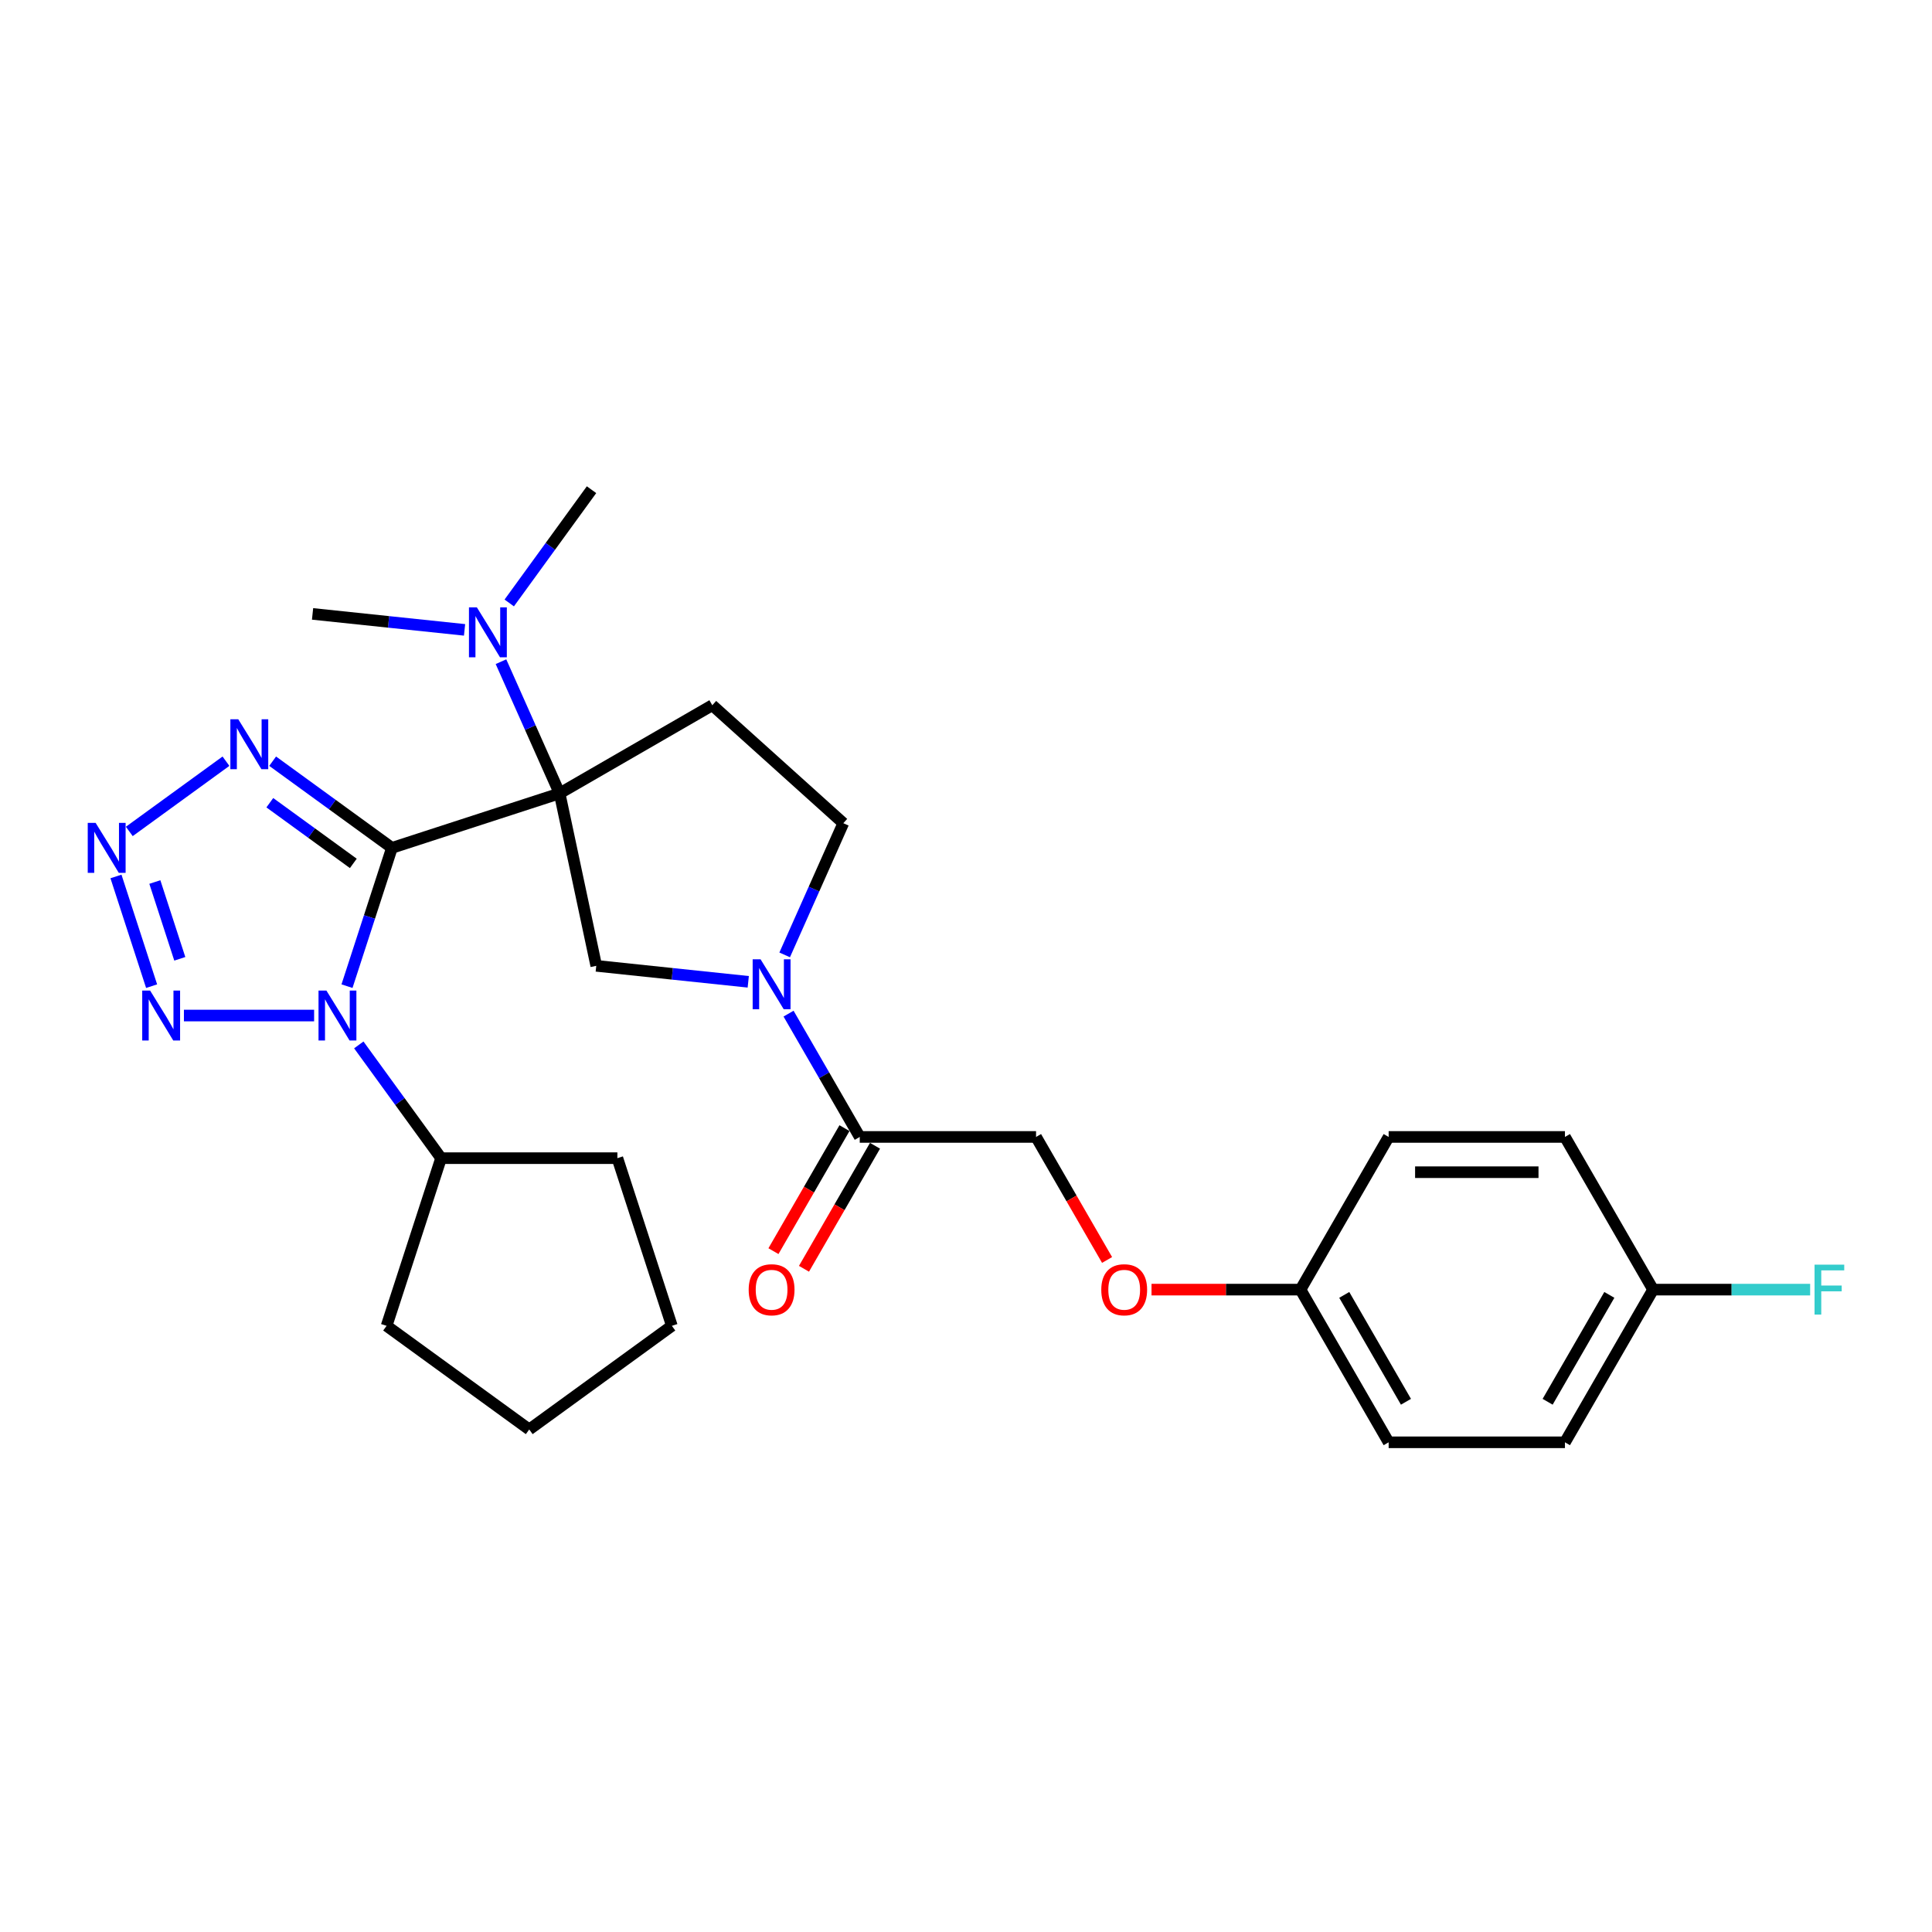 <?xml version='1.0' encoding='iso-8859-1'?>
<svg version='1.1' baseProfile='full'
              xmlns='http://www.w3.org/2000/svg'
                      xmlns:rdkit='http://www.rdkit.org/xml'
                      xmlns:xlink='http://www.w3.org/1999/xlink'
                  xml:space='preserve'
width='1000px' height='1000px' viewBox='0 0 1000 1000'>
<!-- END OF HEADER -->
<rect style='opacity:1.0;fill:#FFFFFF;stroke:none' width='1000' height='1000' x='0' y='0'> </rect>
<path class='bond-0' d='M 202.865,438.854 L 289.651,410.655' style='fill:none;fill-rule:evenodd;stroke:#000000;stroke-width:6px;stroke-linecap:butt;stroke-linejoin:miter;stroke-opacity:1' />
<path class='bond-1' d='M 202.865,438.854 L 191.235,474.645' style='fill:none;fill-rule:evenodd;stroke:#000000;stroke-width:6px;stroke-linecap:butt;stroke-linejoin:miter;stroke-opacity:1' />
<path class='bond-1' d='M 191.235,474.645 L 179.606,510.437' style='fill:none;fill-rule:evenodd;stroke:#0000FF;stroke-width:6px;stroke-linecap:butt;stroke-linejoin:miter;stroke-opacity:1' />
<path class='bond-2' d='M 202.865,438.854 L 171.993,416.424' style='fill:none;fill-rule:evenodd;stroke:#000000;stroke-width:6px;stroke-linecap:butt;stroke-linejoin:miter;stroke-opacity:1' />
<path class='bond-2' d='M 171.993,416.424 L 141.122,393.994' style='fill:none;fill-rule:evenodd;stroke:#0000FF;stroke-width:6px;stroke-linecap:butt;stroke-linejoin:miter;stroke-opacity:1' />
<path class='bond-2' d='M 182.876,446.89 L 161.266,431.189' style='fill:none;fill-rule:evenodd;stroke:#000000;stroke-width:6px;stroke-linecap:butt;stroke-linejoin:miter;stroke-opacity:1' />
<path class='bond-2' d='M 161.266,431.189 L 139.656,415.488' style='fill:none;fill-rule:evenodd;stroke:#0000FF;stroke-width:6px;stroke-linecap:butt;stroke-linejoin:miter;stroke-opacity:1' />
<path class='bond-6' d='M 289.651,410.655 L 308.624,499.914' style='fill:none;fill-rule:evenodd;stroke:#000000;stroke-width:6px;stroke-linecap:butt;stroke-linejoin:miter;stroke-opacity:1' />
<path class='bond-7' d='M 289.651,410.655 L 368.679,365.028' style='fill:none;fill-rule:evenodd;stroke:#000000;stroke-width:6px;stroke-linecap:butt;stroke-linejoin:miter;stroke-opacity:1' />
<path class='bond-9' d='M 289.651,410.655 L 274.478,376.574' style='fill:none;fill-rule:evenodd;stroke:#000000;stroke-width:6px;stroke-linecap:butt;stroke-linejoin:miter;stroke-opacity:1' />
<path class='bond-9' d='M 274.478,376.574 L 259.304,342.494' style='fill:none;fill-rule:evenodd;stroke:#0000FF;stroke-width:6px;stroke-linecap:butt;stroke-linejoin:miter;stroke-opacity:1' />
<path class='bond-3' d='M 162.584,525.64 L 95.193,525.64' style='fill:none;fill-rule:evenodd;stroke:#0000FF;stroke-width:6px;stroke-linecap:butt;stroke-linejoin:miter;stroke-opacity:1' />
<path class='bond-11' d='M 185.712,540.843 L 207.007,570.154' style='fill:none;fill-rule:evenodd;stroke:#0000FF;stroke-width:6px;stroke-linecap:butt;stroke-linejoin:miter;stroke-opacity:1' />
<path class='bond-11' d='M 207.007,570.154 L 228.303,599.465' style='fill:none;fill-rule:evenodd;stroke:#000000;stroke-width:6px;stroke-linecap:butt;stroke-linejoin:miter;stroke-opacity:1' />
<path class='bond-4' d='M 116.958,393.994 L 66.923,430.347' style='fill:none;fill-rule:evenodd;stroke:#0000FF;stroke-width:6px;stroke-linecap:butt;stroke-linejoin:miter;stroke-opacity:1' />
<path class='bond-28' d='M 78.474,510.437 L 60.025,453.657' style='fill:none;fill-rule:evenodd;stroke:#0000FF;stroke-width:6px;stroke-linecap:butt;stroke-linejoin:miter;stroke-opacity:1' />
<path class='bond-28' d='M 93.064,496.281 L 80.149,456.534' style='fill:none;fill-rule:evenodd;stroke:#0000FF;stroke-width:6px;stroke-linecap:butt;stroke-linejoin:miter;stroke-opacity:1' />
<path class='bond-5' d='M 387.295,508.182 L 347.959,504.048' style='fill:none;fill-rule:evenodd;stroke:#0000FF;stroke-width:6px;stroke-linecap:butt;stroke-linejoin:miter;stroke-opacity:1' />
<path class='bond-5' d='M 347.959,504.048 L 308.624,499.914' style='fill:none;fill-rule:evenodd;stroke:#000000;stroke-width:6px;stroke-linecap:butt;stroke-linejoin:miter;stroke-opacity:1' />
<path class='bond-8' d='M 408.154,524.655 L 426.579,556.567' style='fill:none;fill-rule:evenodd;stroke:#0000FF;stroke-width:6px;stroke-linecap:butt;stroke-linejoin:miter;stroke-opacity:1' />
<path class='bond-8' d='M 426.579,556.567 L 445.003,588.479' style='fill:none;fill-rule:evenodd;stroke:#000000;stroke-width:6px;stroke-linecap:butt;stroke-linejoin:miter;stroke-opacity:1' />
<path class='bond-29' d='M 406.146,494.249 L 421.319,460.169' style='fill:none;fill-rule:evenodd;stroke:#0000FF;stroke-width:6px;stroke-linecap:butt;stroke-linejoin:miter;stroke-opacity:1' />
<path class='bond-29' d='M 421.319,460.169 L 436.493,426.088' style='fill:none;fill-rule:evenodd;stroke:#000000;stroke-width:6px;stroke-linecap:butt;stroke-linejoin:miter;stroke-opacity:1' />
<path class='bond-10' d='M 368.679,365.028 L 436.493,426.088' style='fill:none;fill-rule:evenodd;stroke:#000000;stroke-width:6px;stroke-linecap:butt;stroke-linejoin:miter;stroke-opacity:1' />
<path class='bond-12' d='M 445.003,588.479 L 536.256,588.479' style='fill:none;fill-rule:evenodd;stroke:#000000;stroke-width:6px;stroke-linecap:butt;stroke-linejoin:miter;stroke-opacity:1' />
<path class='bond-13' d='M 437.101,583.917 L 418.718,615.756' style='fill:none;fill-rule:evenodd;stroke:#000000;stroke-width:6px;stroke-linecap:butt;stroke-linejoin:miter;stroke-opacity:1' />
<path class='bond-13' d='M 418.718,615.756 L 400.336,647.595' style='fill:none;fill-rule:evenodd;stroke:#FF0000;stroke-width:6px;stroke-linecap:butt;stroke-linejoin:miter;stroke-opacity:1' />
<path class='bond-13' d='M 452.906,593.042 L 434.524,624.881' style='fill:none;fill-rule:evenodd;stroke:#000000;stroke-width:6px;stroke-linecap:butt;stroke-linejoin:miter;stroke-opacity:1' />
<path class='bond-13' d='M 434.524,624.881 L 416.141,656.72' style='fill:none;fill-rule:evenodd;stroke:#FF0000;stroke-width:6px;stroke-linecap:butt;stroke-linejoin:miter;stroke-opacity:1' />
<path class='bond-22' d='M 263.581,312.089 L 284.877,282.777' style='fill:none;fill-rule:evenodd;stroke:#0000FF;stroke-width:6px;stroke-linecap:butt;stroke-linejoin:miter;stroke-opacity:1' />
<path class='bond-22' d='M 284.877,282.777 L 306.173,253.466' style='fill:none;fill-rule:evenodd;stroke:#000000;stroke-width:6px;stroke-linecap:butt;stroke-linejoin:miter;stroke-opacity:1' />
<path class='bond-23' d='M 240.454,326.021 L 201.118,321.887' style='fill:none;fill-rule:evenodd;stroke:#0000FF;stroke-width:6px;stroke-linecap:butt;stroke-linejoin:miter;stroke-opacity:1' />
<path class='bond-23' d='M 201.118,321.887 L 161.783,317.753' style='fill:none;fill-rule:evenodd;stroke:#000000;stroke-width:6px;stroke-linecap:butt;stroke-linejoin:miter;stroke-opacity:1' />
<path class='bond-24' d='M 228.303,599.465 L 200.105,686.252' style='fill:none;fill-rule:evenodd;stroke:#000000;stroke-width:6px;stroke-linecap:butt;stroke-linejoin:miter;stroke-opacity:1' />
<path class='bond-25' d='M 228.303,599.465 L 319.556,599.465' style='fill:none;fill-rule:evenodd;stroke:#000000;stroke-width:6px;stroke-linecap:butt;stroke-linejoin:miter;stroke-opacity:1' />
<path class='bond-14' d='M 536.256,588.479 L 554.638,620.319' style='fill:none;fill-rule:evenodd;stroke:#000000;stroke-width:6px;stroke-linecap:butt;stroke-linejoin:miter;stroke-opacity:1' />
<path class='bond-14' d='M 554.638,620.319 L 573.021,652.158' style='fill:none;fill-rule:evenodd;stroke:#FF0000;stroke-width:6px;stroke-linecap:butt;stroke-linejoin:miter;stroke-opacity:1' />
<path class='bond-15' d='M 596.027,667.507 L 634.581,667.507' style='fill:none;fill-rule:evenodd;stroke:#FF0000;stroke-width:6px;stroke-linecap:butt;stroke-linejoin:miter;stroke-opacity:1' />
<path class='bond-15' d='M 634.581,667.507 L 673.135,667.507' style='fill:none;fill-rule:evenodd;stroke:#000000;stroke-width:6px;stroke-linecap:butt;stroke-linejoin:miter;stroke-opacity:1' />
<path class='bond-18' d='M 673.135,667.507 L 718.762,588.479' style='fill:none;fill-rule:evenodd;stroke:#000000;stroke-width:6px;stroke-linecap:butt;stroke-linejoin:miter;stroke-opacity:1' />
<path class='bond-19' d='M 673.135,667.507 L 718.762,746.534' style='fill:none;fill-rule:evenodd;stroke:#000000;stroke-width:6px;stroke-linecap:butt;stroke-linejoin:miter;stroke-opacity:1' />
<path class='bond-19' d='M 695.785,670.235 L 727.723,725.554' style='fill:none;fill-rule:evenodd;stroke:#000000;stroke-width:6px;stroke-linecap:butt;stroke-linejoin:miter;stroke-opacity:1' />
<path class='bond-16' d='M 855.641,667.507 L 810.014,746.534' style='fill:none;fill-rule:evenodd;stroke:#000000;stroke-width:6px;stroke-linecap:butt;stroke-linejoin:miter;stroke-opacity:1' />
<path class='bond-16' d='M 832.991,670.235 L 801.053,725.554' style='fill:none;fill-rule:evenodd;stroke:#000000;stroke-width:6px;stroke-linecap:butt;stroke-linejoin:miter;stroke-opacity:1' />
<path class='bond-17' d='M 855.641,667.507 L 896.285,667.507' style='fill:none;fill-rule:evenodd;stroke:#000000;stroke-width:6px;stroke-linecap:butt;stroke-linejoin:miter;stroke-opacity:1' />
<path class='bond-17' d='M 896.285,667.507 L 936.929,667.507' style='fill:none;fill-rule:evenodd;stroke:#33CCCC;stroke-width:6px;stroke-linecap:butt;stroke-linejoin:miter;stroke-opacity:1' />
<path class='bond-31' d='M 855.641,667.507 L 810.014,588.479' style='fill:none;fill-rule:evenodd;stroke:#000000;stroke-width:6px;stroke-linecap:butt;stroke-linejoin:miter;stroke-opacity:1' />
<path class='bond-20' d='M 718.762,588.479 L 810.014,588.479' style='fill:none;fill-rule:evenodd;stroke:#000000;stroke-width:6px;stroke-linecap:butt;stroke-linejoin:miter;stroke-opacity:1' />
<path class='bond-20' d='M 732.45,606.73 L 796.327,606.73' style='fill:none;fill-rule:evenodd;stroke:#000000;stroke-width:6px;stroke-linecap:butt;stroke-linejoin:miter;stroke-opacity:1' />
<path class='bond-21' d='M 718.762,746.534 L 810.014,746.534' style='fill:none;fill-rule:evenodd;stroke:#000000;stroke-width:6px;stroke-linecap:butt;stroke-linejoin:miter;stroke-opacity:1' />
<path class='bond-27' d='M 200.105,686.252 L 273.93,739.889' style='fill:none;fill-rule:evenodd;stroke:#000000;stroke-width:6px;stroke-linecap:butt;stroke-linejoin:miter;stroke-opacity:1' />
<path class='bond-26' d='M 319.556,599.465 L 347.755,686.252' style='fill:none;fill-rule:evenodd;stroke:#000000;stroke-width:6px;stroke-linecap:butt;stroke-linejoin:miter;stroke-opacity:1' />
<path class='bond-30' d='M 347.755,686.252 L 273.93,739.889' style='fill:none;fill-rule:evenodd;stroke:#000000;stroke-width:6px;stroke-linecap:butt;stroke-linejoin:miter;stroke-opacity:1' />
<path  class='atom-2' d='M 168.954 512.719
L 177.422 526.407
Q 178.262 527.757, 179.612 530.203
Q 180.963 532.648, 181.036 532.794
L 181.036 512.719
L 184.467 512.719
L 184.467 538.561
L 180.926 538.561
L 171.837 523.596
Q 170.779 521.844, 169.647 519.836
Q 168.552 517.829, 168.224 517.208
L 168.224 538.561
L 164.866 538.561
L 164.866 512.719
L 168.954 512.719
' fill='#0000FF'/>
<path  class='atom-3' d='M 123.327 372.295
L 131.796 385.983
Q 132.635 387.334, 133.986 389.779
Q 135.336 392.225, 135.409 392.371
L 135.409 372.295
L 138.84 372.295
L 138.84 398.138
L 135.3 398.138
L 126.211 383.172
Q 125.152 381.42, 124.021 379.413
Q 122.926 377.405, 122.597 376.785
L 122.597 398.138
L 119.239 398.138
L 119.239 372.295
L 123.327 372.295
' fill='#0000FF'/>
<path  class='atom-4' d='M 77.701 512.719
L 86.169 526.407
Q 87.009 527.757, 88.359 530.203
Q 89.71 532.648, 89.783 532.794
L 89.783 512.719
L 93.214 512.719
L 93.214 538.561
L 89.673 538.561
L 80.585 523.596
Q 79.526 521.844, 78.394 519.836
Q 77.299 517.829, 76.971 517.208
L 76.971 538.561
L 73.613 538.561
L 73.613 512.719
L 77.701 512.719
' fill='#0000FF'/>
<path  class='atom-5' d='M 49.502 425.932
L 57.971 439.62
Q 58.81 440.971, 60.161 443.416
Q 61.511 445.862, 61.584 446.008
L 61.584 425.932
L 65.015 425.932
L 65.015 451.775
L 61.475 451.775
L 52.386 436.809
Q 51.327 435.057, 50.196 433.05
Q 49.101 431.042, 48.772 430.422
L 48.772 451.775
L 45.414 451.775
L 45.414 425.932
L 49.502 425.932
' fill='#0000FF'/>
<path  class='atom-6' d='M 393.664 496.531
L 402.133 510.219
Q 402.972 511.569, 404.323 514.015
Q 405.673 516.46, 405.746 516.606
L 405.746 496.531
L 409.177 496.531
L 409.177 522.373
L 405.637 522.373
L 396.548 507.408
Q 395.489 505.656, 394.358 503.648
Q 393.263 501.641, 392.934 501.02
L 392.934 522.373
L 389.576 522.373
L 389.576 496.531
L 393.664 496.531
' fill='#0000FF'/>
<path  class='atom-10' d='M 246.823 314.37
L 255.291 328.058
Q 256.131 329.408, 257.481 331.854
Q 258.832 334.299, 258.905 334.445
L 258.905 314.37
L 262.336 314.37
L 262.336 340.213
L 258.795 340.213
L 249.707 325.247
Q 248.648 323.495, 247.517 321.488
Q 246.422 319.48, 246.093 318.859
L 246.093 340.213
L 242.735 340.213
L 242.735 314.37
L 246.823 314.37
' fill='#0000FF'/>
<path  class='atom-14' d='M 387.514 667.58
Q 387.514 661.374, 390.58 657.907
Q 393.646 654.439, 399.377 654.439
Q 405.108 654.439, 408.174 657.907
Q 411.24 661.374, 411.24 667.58
Q 411.24 673.858, 408.137 677.435
Q 405.034 680.975, 399.377 680.975
Q 393.683 680.975, 390.58 677.435
Q 387.514 673.894, 387.514 667.58
M 399.377 678.055
Q 403.319 678.055, 405.436 675.427
Q 407.59 672.763, 407.59 667.58
Q 407.59 662.506, 405.436 659.951
Q 403.319 657.359, 399.377 657.359
Q 395.435 657.359, 393.281 659.914
Q 391.164 662.469, 391.164 667.58
Q 391.164 672.799, 393.281 675.427
Q 395.435 678.055, 399.377 678.055
' fill='#FF0000'/>
<path  class='atom-15' d='M 570.02 667.58
Q 570.02 661.374, 573.086 657.907
Q 576.152 654.439, 581.882 654.439
Q 587.613 654.439, 590.679 657.907
Q 593.745 661.374, 593.745 667.58
Q 593.745 673.858, 590.643 677.435
Q 587.54 680.975, 581.882 680.975
Q 576.188 680.975, 573.086 677.435
Q 570.02 673.894, 570.02 667.58
M 581.882 678.055
Q 585.825 678.055, 587.942 675.427
Q 590.095 672.763, 590.095 667.58
Q 590.095 662.506, 587.942 659.951
Q 585.825 657.359, 581.882 657.359
Q 577.94 657.359, 575.787 659.914
Q 573.67 662.469, 573.67 667.58
Q 573.67 672.799, 575.787 675.427
Q 577.94 678.055, 581.882 678.055
' fill='#FF0000'/>
<path  class='atom-18' d='M 939.21 654.585
L 954.577 654.585
L 954.577 657.542
L 942.678 657.542
L 942.678 665.39
L 953.263 665.39
L 953.263 668.383
L 942.678 668.383
L 942.678 680.428
L 939.21 680.428
L 939.21 654.585
' fill='#33CCCC'/>
</svg>
